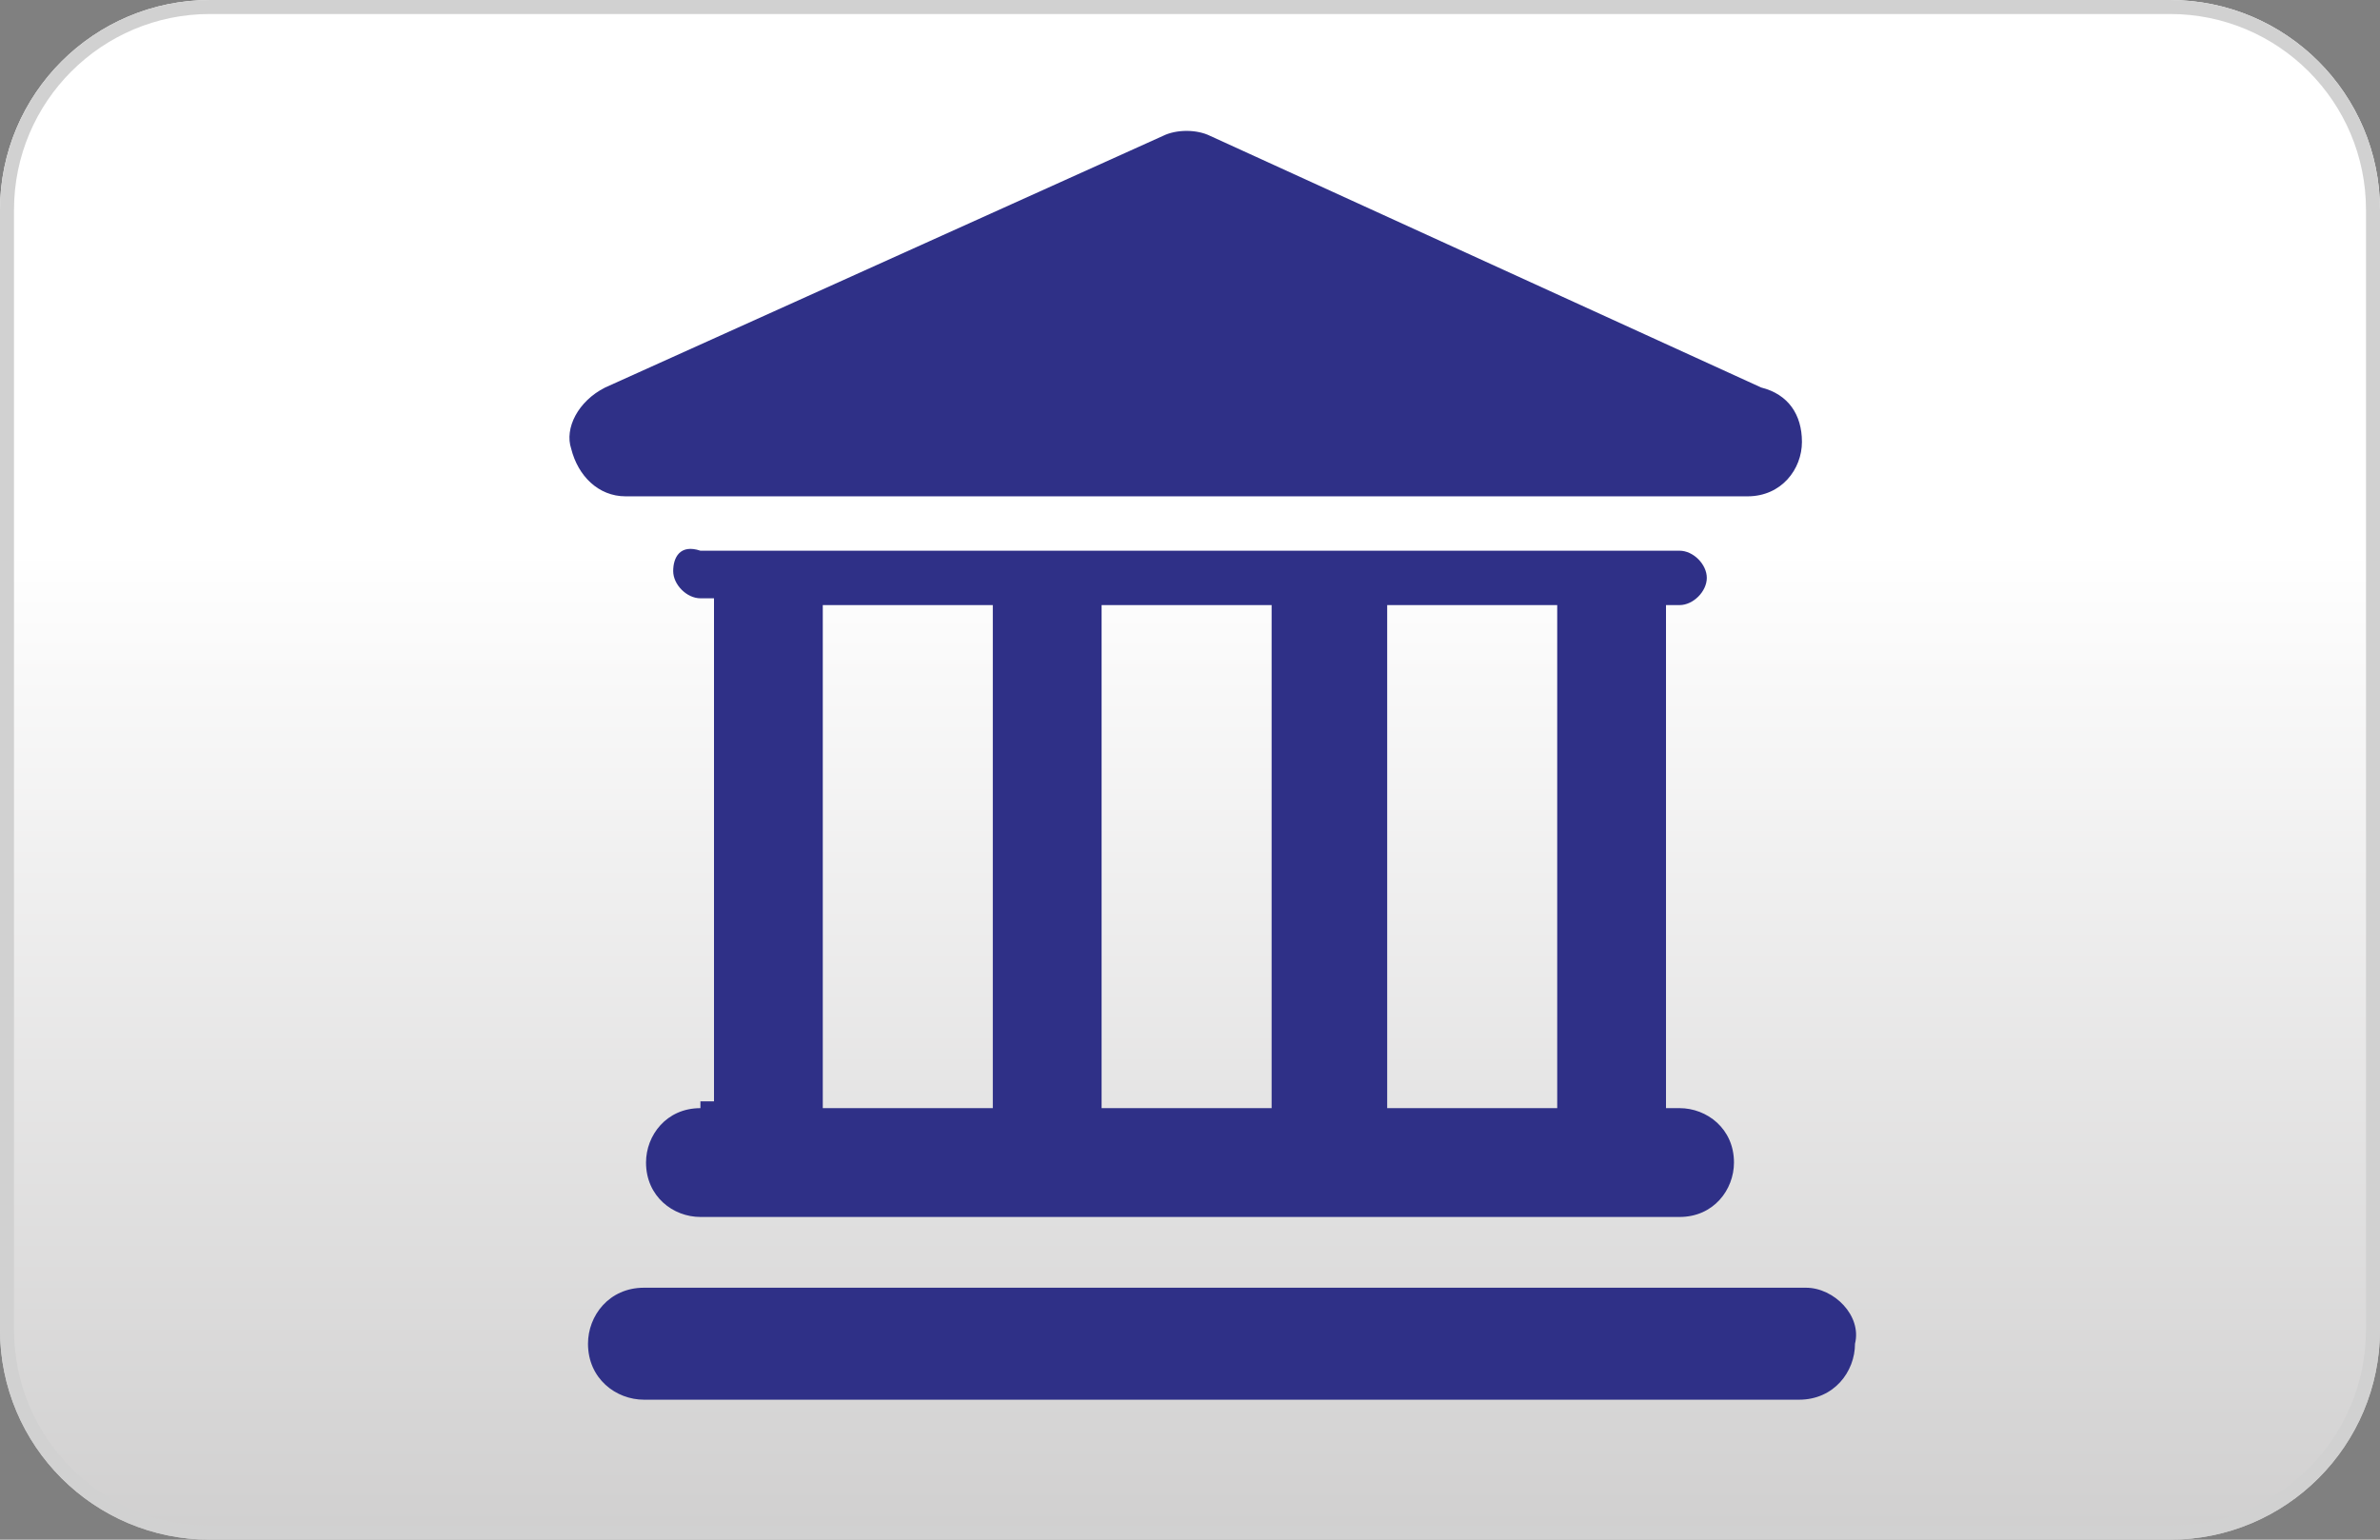 <svg width="34" height="22" viewBox="0 0 34 22" fill="none" xmlns="http://www.w3.org/2000/svg">
<rect x="0" y="0" width="34" height="22" fill="#808080" stroke="none"/>
<g clip-path="url(#clip0_10_10947)">
<path d="M37.571 23H-3.571C-5.457 23 -7 21.85 -7 20.444V2.556C-7 1.15 -5.457 0 -3.571 0H37.571C39.457 0 41 1.15 41 2.556V20.444C41 21.85 39.457 23 37.571 23Z" fill="url(#paint0_linear_10_10947)"/>
<path d="M25.8 18.4H9.2C8.7 18.4 8.4 18.8 8.4 19.2C8.4 19.7 8.8 20 9.2 20H25.7C26.2 20 26.5 19.6 26.5 19.2C26.6 18.8 26.2 18.4 25.8 18.4Z" fill="#2F3087"/>
<path d="M10.006 15.834C9.52 15.834 9.229 16.223 9.229 16.611C9.229 17.097 9.617 17.389 10.006 17.389H23.994C24.48 17.389 24.771 17 24.771 16.611C24.771 16.126 24.383 15.834 23.994 15.834H23.8V8.646H23.994C24.189 8.646 24.383 8.451 24.383 8.257C24.383 8.063 24.189 7.869 23.994 7.869H10.006C9.714 7.771 9.617 7.966 9.617 8.16C9.617 8.354 9.811 8.549 10.006 8.549H10.2V15.737H10.006V15.834ZM22.246 8.646V15.834H19.817V8.646H22.246ZM18.166 8.646V15.834H15.737V8.646H18.166ZM11.754 8.646H14.183V15.834H11.754V8.646Z" fill="#2F3087"/>
<path d="M8.937 7.092H24.965C25.451 7.092 25.742 6.703 25.742 6.314C25.742 5.926 25.548 5.634 25.16 5.537L17.291 1.943C17.097 1.846 16.805 1.846 16.611 1.943L8.645 5.537C8.257 5.732 8.062 6.12 8.16 6.412C8.257 6.8 8.548 7.092 8.937 7.092Z" fill="#2F3087"/>
</g>
<path d="M3 0.1H31C32.602 0.1 33.9 1.398 33.9 3V19C33.9 20.602 32.602 21.9 31 21.9H3C1.398 21.9 0.1 20.602 0.1 19V3C0.1 1.398 1.398 0.1 3 0.1Z" stroke="#D1D1D1" stroke-width="0.2"/>
<defs>
<linearGradient id="paint0_linear_10_10947" x1="17" y1="23" x2="17" y2="0" gradientUnits="userSpaceOnUse">
<stop stop-color="#CDCCCC"/>
<stop offset="0.658" stop-color="white"/>
</linearGradient>
<clipPath id="clip0_10_10947">
<path d="M0 3C0 1.343 1.343 0 3 0H31C32.657 0 34 1.343 34 3V19C34 20.657 32.657 22 31 22H3C1.343 22 0 20.657 0 19V3Z" fill="white"/>
</clipPath>
</defs>
</svg>
